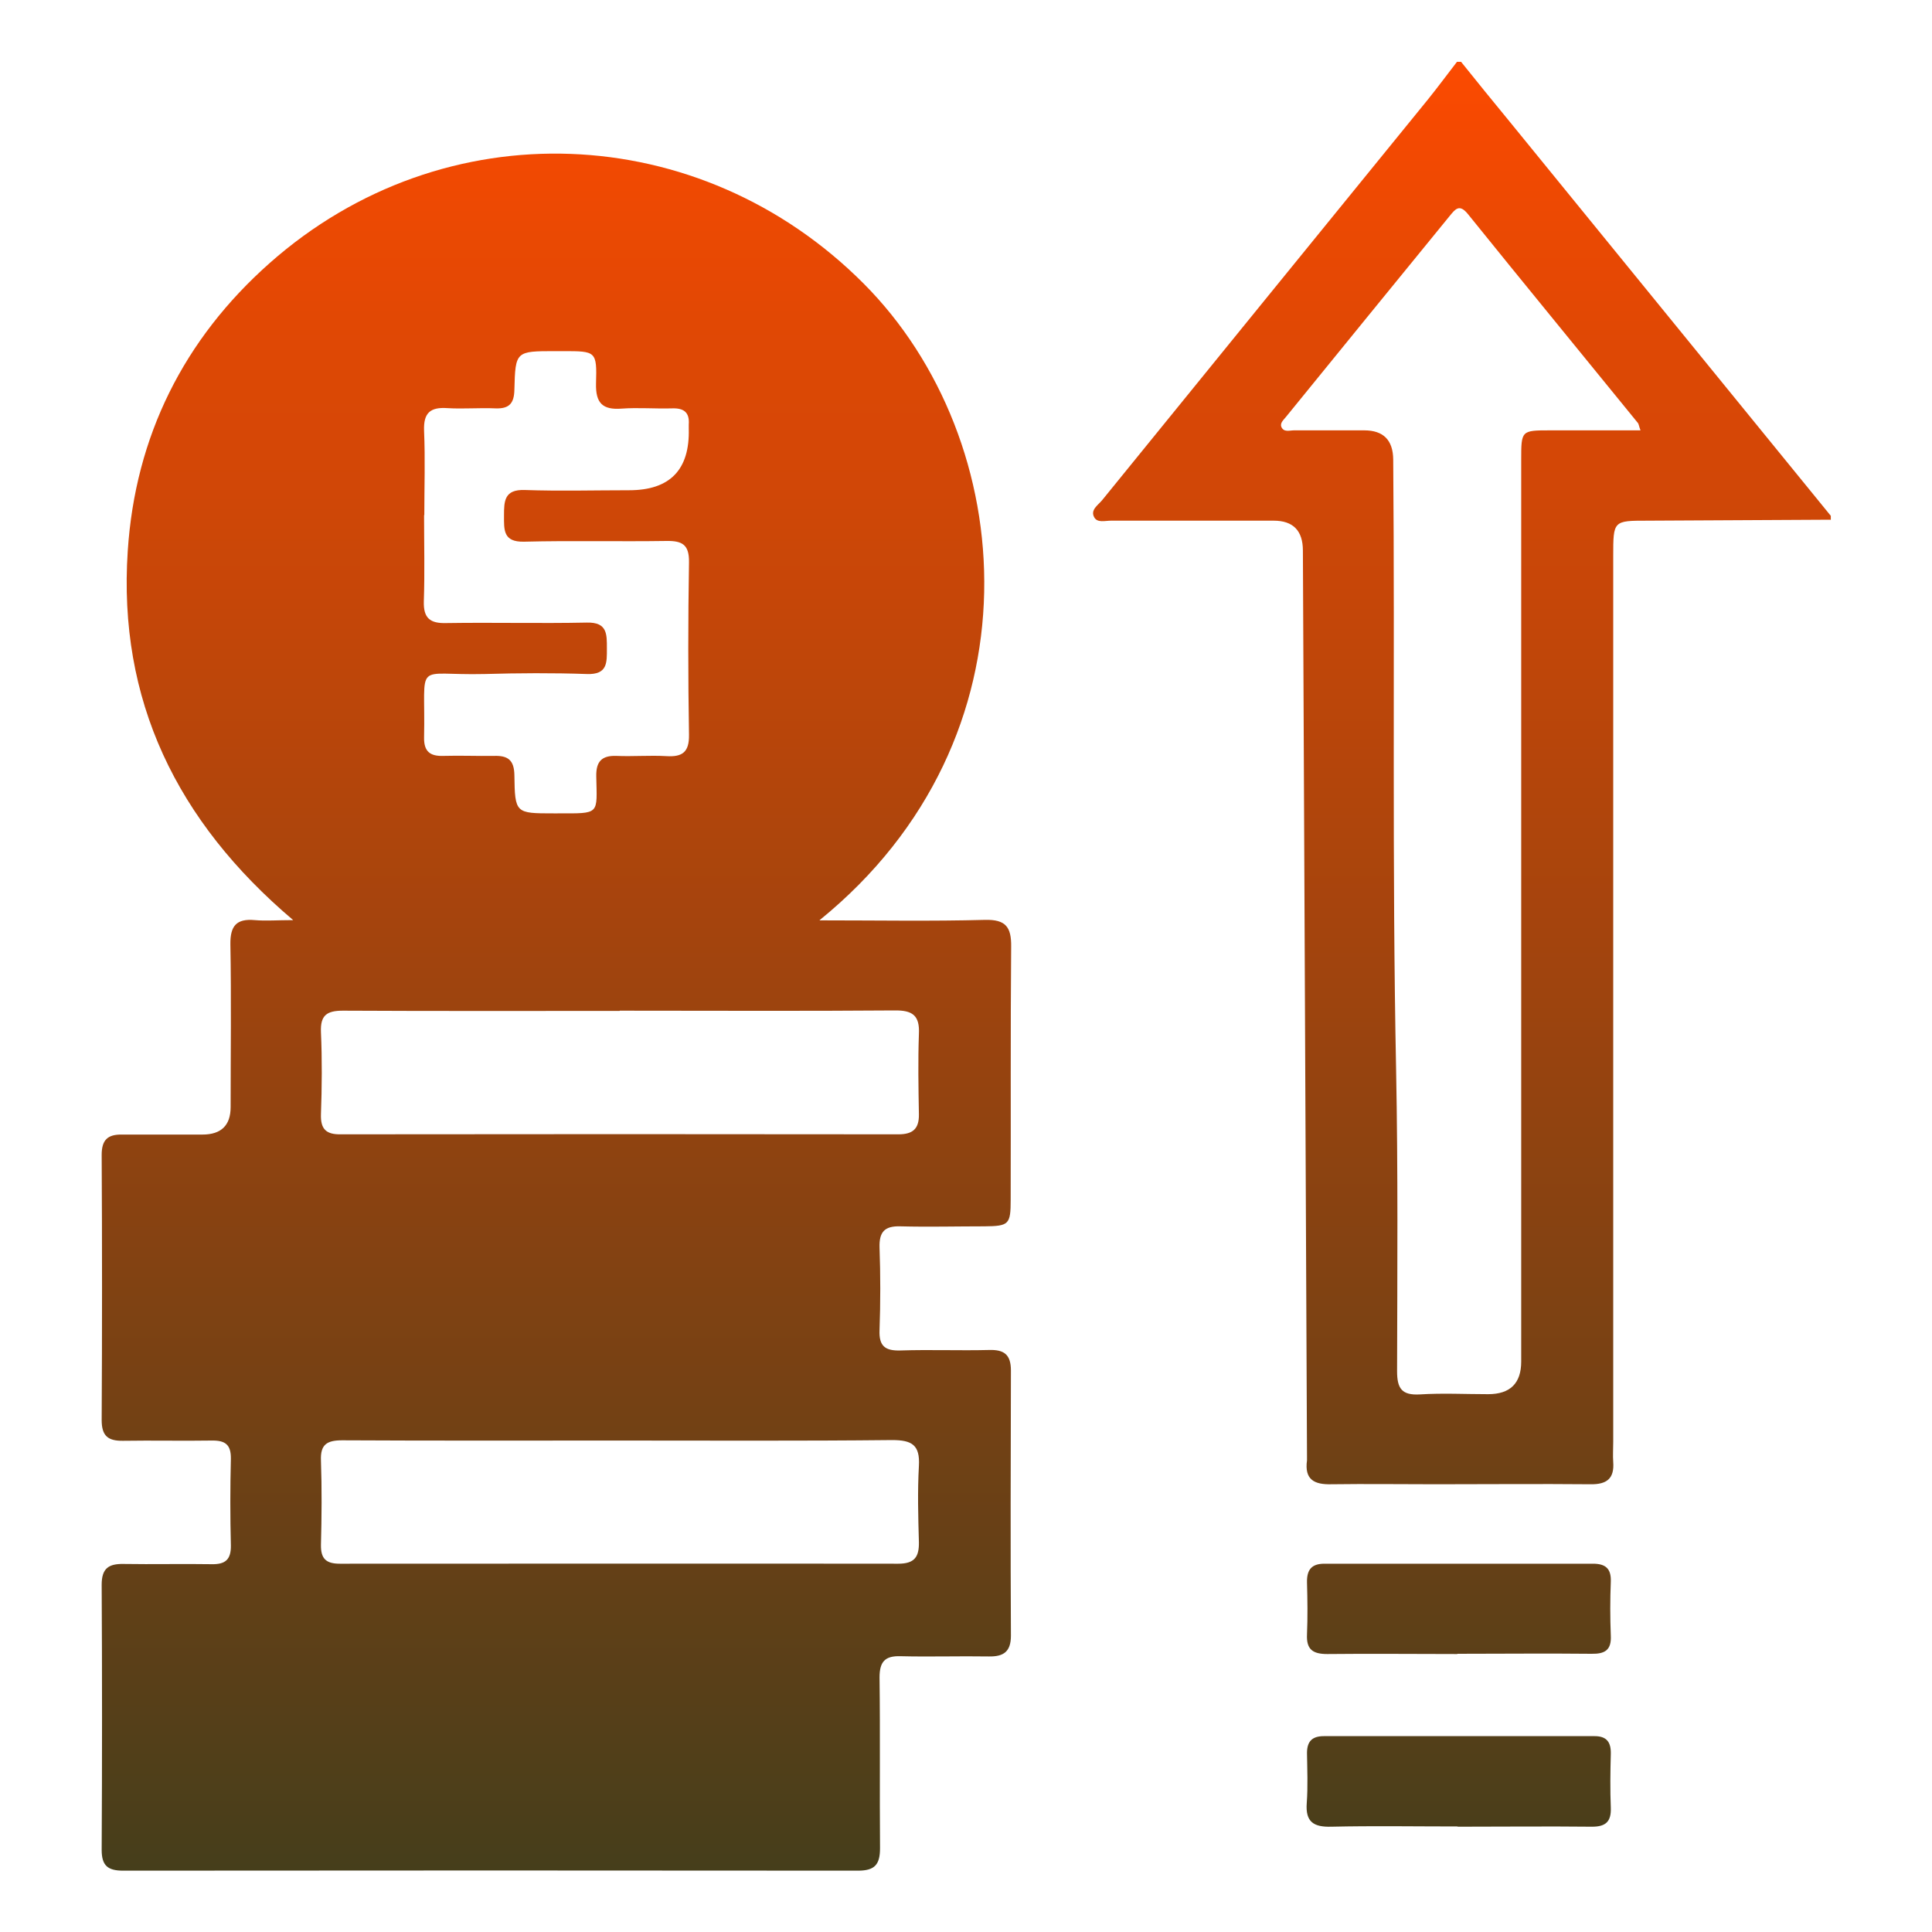 <?xml version="1.0" encoding="UTF-8"?>
<svg id="Layer_1" data-name="Layer 1" xmlns="http://www.w3.org/2000/svg" xmlns:xlink="http://www.w3.org/1999/xlink" viewBox="0 0 80 80">
  <defs>
    <style>
      .cls-1 {
        fill: url(#linear-gradient);
      }

      .cls-1, .cls-2, .cls-3, .cls-4 {
        stroke-width: 0px;
      }

      .cls-2 {
        fill: url(#linear-gradient-4);
      }

      .cls-3 {
        fill: url(#linear-gradient-2);
      }

      .cls-4 {
        fill: url(#linear-gradient-3);
      }
    </style>
    <linearGradient id="linear-gradient" x1="60.53" y1="1.1" x2="60.53" y2="77.8" gradientUnits="userSpaceOnUse">
      <stop offset="0" stop-color="#ff4a00"/>
      <stop offset="1" stop-color="#453e1b"/>
    </linearGradient>
    <linearGradient id="linear-gradient-2" x1="23.04" y1="1.1" x2="23.04" y2="77.8" xlink:href="#linear-gradient"/>
    <linearGradient id="linear-gradient-3" x1="60.41" x2="60.41" xlink:href="#linear-gradient"/>
    <linearGradient id="linear-gradient-4" x1="60.41" x2="60.41" xlink:href="#linear-gradient"/>
  </defs>
  <g id="cFb2tj.tif">
    <g>
      <path class="cls-1" d="M75.79,21.52c-2.52.01-5.04.03-7.57.04-1.42,0-1.42,0-1.42,1.47,0,12.23,0,24.45,0,36.68,0,.28-.02.56,0,.83.05.68-.26.93-.94.92-2.13-.02-4.27,0-6.4,0-1.44,0-2.88-.02-4.32,0-.72.02-1.13-.19-1.02-.99,0-.05,0-.11,0-.17-.06-12.5-.11-25-.17-37.5q0-1.24-1.21-1.24c-2.25,0-4.49,0-6.74,0-.24,0-.56.1-.69-.14-.17-.3.15-.5.32-.7,4.49-5.53,8.99-11.06,13.48-16.58.42-.52.81-1.05,1.22-1.58.06,0,.11,0,.17,0,.66.82,1.32,1.64,1.99,2.45,4.44,5.45,8.88,10.9,13.32,16.35v.17ZM67.93,17.82c-.07-.18-.07-.27-.12-.32-2.34-2.88-4.7-5.75-7.03-8.64-.35-.43-.52-.2-.75.08-2.26,2.77-4.52,5.54-6.77,8.31-.1.13-.27.26-.2.43.1.23.34.14.52.14.97,0,1.94,0,2.91,0q1.19,0,1.2,1.21c.07,8.43-.05,16.85.12,25.28.08,4.16.05,8.32.04,12.47,0,.72.2,1,.94.96.94-.06,1.88-.01,2.83-.01q1.37,0,1.37-1.35c0-12.45,0-24.89,0-37.34,0-1.21,0-1.22,1.19-1.22,1.24,0,2.47,0,3.76,0Z"/>
      <path class="cls-3" d="M33.94,38.11c2.42,0,4.63.04,6.85-.02.86-.02,1.09.3,1.08,1.11-.03,3.49-.01,6.99-.02,10.48,0,1.02-.07,1.09-1.08,1.1-1.16,0-2.33.03-3.49,0-.66-.02-.88.24-.86.88.04,1.14.04,2.27,0,3.41-.03.67.23.87.87.85,1.22-.04,2.44.01,3.66-.02.63-.02.91.19.91.85-.01,3.66-.02,7.32,0,10.98,0,.66-.3.87-.91.86-1.22-.02-2.44.02-3.66-.01-.65-.02-.87.23-.87.88.03,2.36,0,4.71.02,7.07,0,.68-.22.93-.91.93-10.14-.01-20.29-.01-30.43,0-.63,0-.89-.2-.89-.86.02-3.66.02-7.32,0-10.98,0-.67.28-.87.9-.86,1.22.02,2.44-.01,3.66.01.56.01.8-.19.79-.78-.03-1.19-.03-2.38,0-3.58.01-.6-.24-.77-.8-.76-1.22.02-2.44-.01-3.66.01-.63.01-.89-.2-.89-.86.02-3.66.02-7.32,0-10.98,0-.62.25-.85.84-.84,1.11,0,2.22,0,3.33,0q1.17,0,1.17-1.14c0-2.25.03-4.49-.01-6.74-.01-.76.25-1.07,1.01-1,.46.04.93,0,1.59,0-4.83-4.09-7.26-9.12-6.85-15.29.31-4.74,2.32-8.77,5.88-11.92,7.22-6.39,17.82-5.94,24.59.85,6.46,6.48,7.46,18.83-1.82,26.36ZM17.56,21.33c0,1.19.03,2.38-.01,3.57-.02.69.25.92.93.9,1.94-.03,3.88.02,5.82-.02.85-.02.83.48.83,1.07,0,.59.03,1.09-.83,1.06-1.41-.05-2.83-.04-4.24,0-2.98.07-2.43-.62-2.5,2.63-.01.59.26.78.81.76.69-.02,1.39.01,2.08,0,.58-.02.84.17.85.8.02,1.58.05,1.58,1.62,1.58.06,0,.11,0,.17,0,1.77,0,1.63.07,1.6-1.54-.01-.6.22-.86.83-.84.69.03,1.39-.03,2.08.01.66.04.94-.17.93-.88-.04-2.38-.04-4.76,0-7.15.01-.72-.27-.89-.93-.88-1.97.03-3.93-.02-5.9.03-.87.02-.83-.49-.83-1.08,0-.6.01-1.09.86-1.06,1.44.05,2.88.01,4.32.01q2.54,0,2.47-2.55c0-.06,0-.11,0-.17.04-.51-.21-.69-.7-.67-.69.02-1.39-.04-2.08.01-.79.06-1.08-.23-1.06-1.04.04-1.34,0-1.34-1.36-1.34-.11,0-.22,0-.33,0-1.63,0-1.65,0-1.69,1.59-.01.57-.21.8-.78.78-.66-.03-1.33.03-1.99-.01-.71-.05-1,.19-.97.94.05,1.16.01,2.33.01,3.49ZM25.66,41.86c-3.82,0-7.64.01-11.46-.01-.67,0-.94.19-.91.89.05,1.13.04,2.27,0,3.4-.02.61.21.84.82.83,7.7-.01,15.39-.01,23.09,0,.59,0,.86-.22.85-.83-.02-1.11-.04-2.22,0-3.32.04-.78-.27-.99-1.01-.98-3.79.03-7.59.01-11.38.01ZM25.64,59.65c-3.82,0-7.65.01-11.47-.01-.63,0-.91.17-.88.84.04,1.16.03,2.33,0,3.49-.01.58.22.78.78.78,7.71,0,15.41-.01,23.12,0,.67,0,.87-.27.86-.89-.03-1.05-.06-2.11,0-3.16.05-.87-.29-1.07-1.11-1.07-3.77.04-7.54.02-11.31.02Z"/>
      <path class="cls-4" d="M60.35,68.49c-1.8,0-3.6-.02-5.39,0-.6,0-.87-.19-.84-.81.03-.72.02-1.44,0-2.16-.01-.52.19-.77.72-.77,3.71,0,7.41,0,11.12,0,.51,0,.76.19.74.74-.03.75-.03,1.49,0,2.24.03.6-.25.76-.8.75-1.85-.02-3.71,0-5.56,0Z"/>
      <path class="cls-2" d="M60.36,75.63c-1.74,0-3.49-.03-5.23.01-.73.02-1.08-.19-1.02-.98.05-.69.02-1.38.01-2.07,0-.49.22-.7.7-.7,3.74,0,7.47,0,11.21,0,.5,0,.68.25.67.73-.02.75-.03,1.5,0,2.24.02.58-.22.78-.78.78-1.85-.02-3.71,0-5.56,0Z"/>
    </g>
  </g>
</svg>